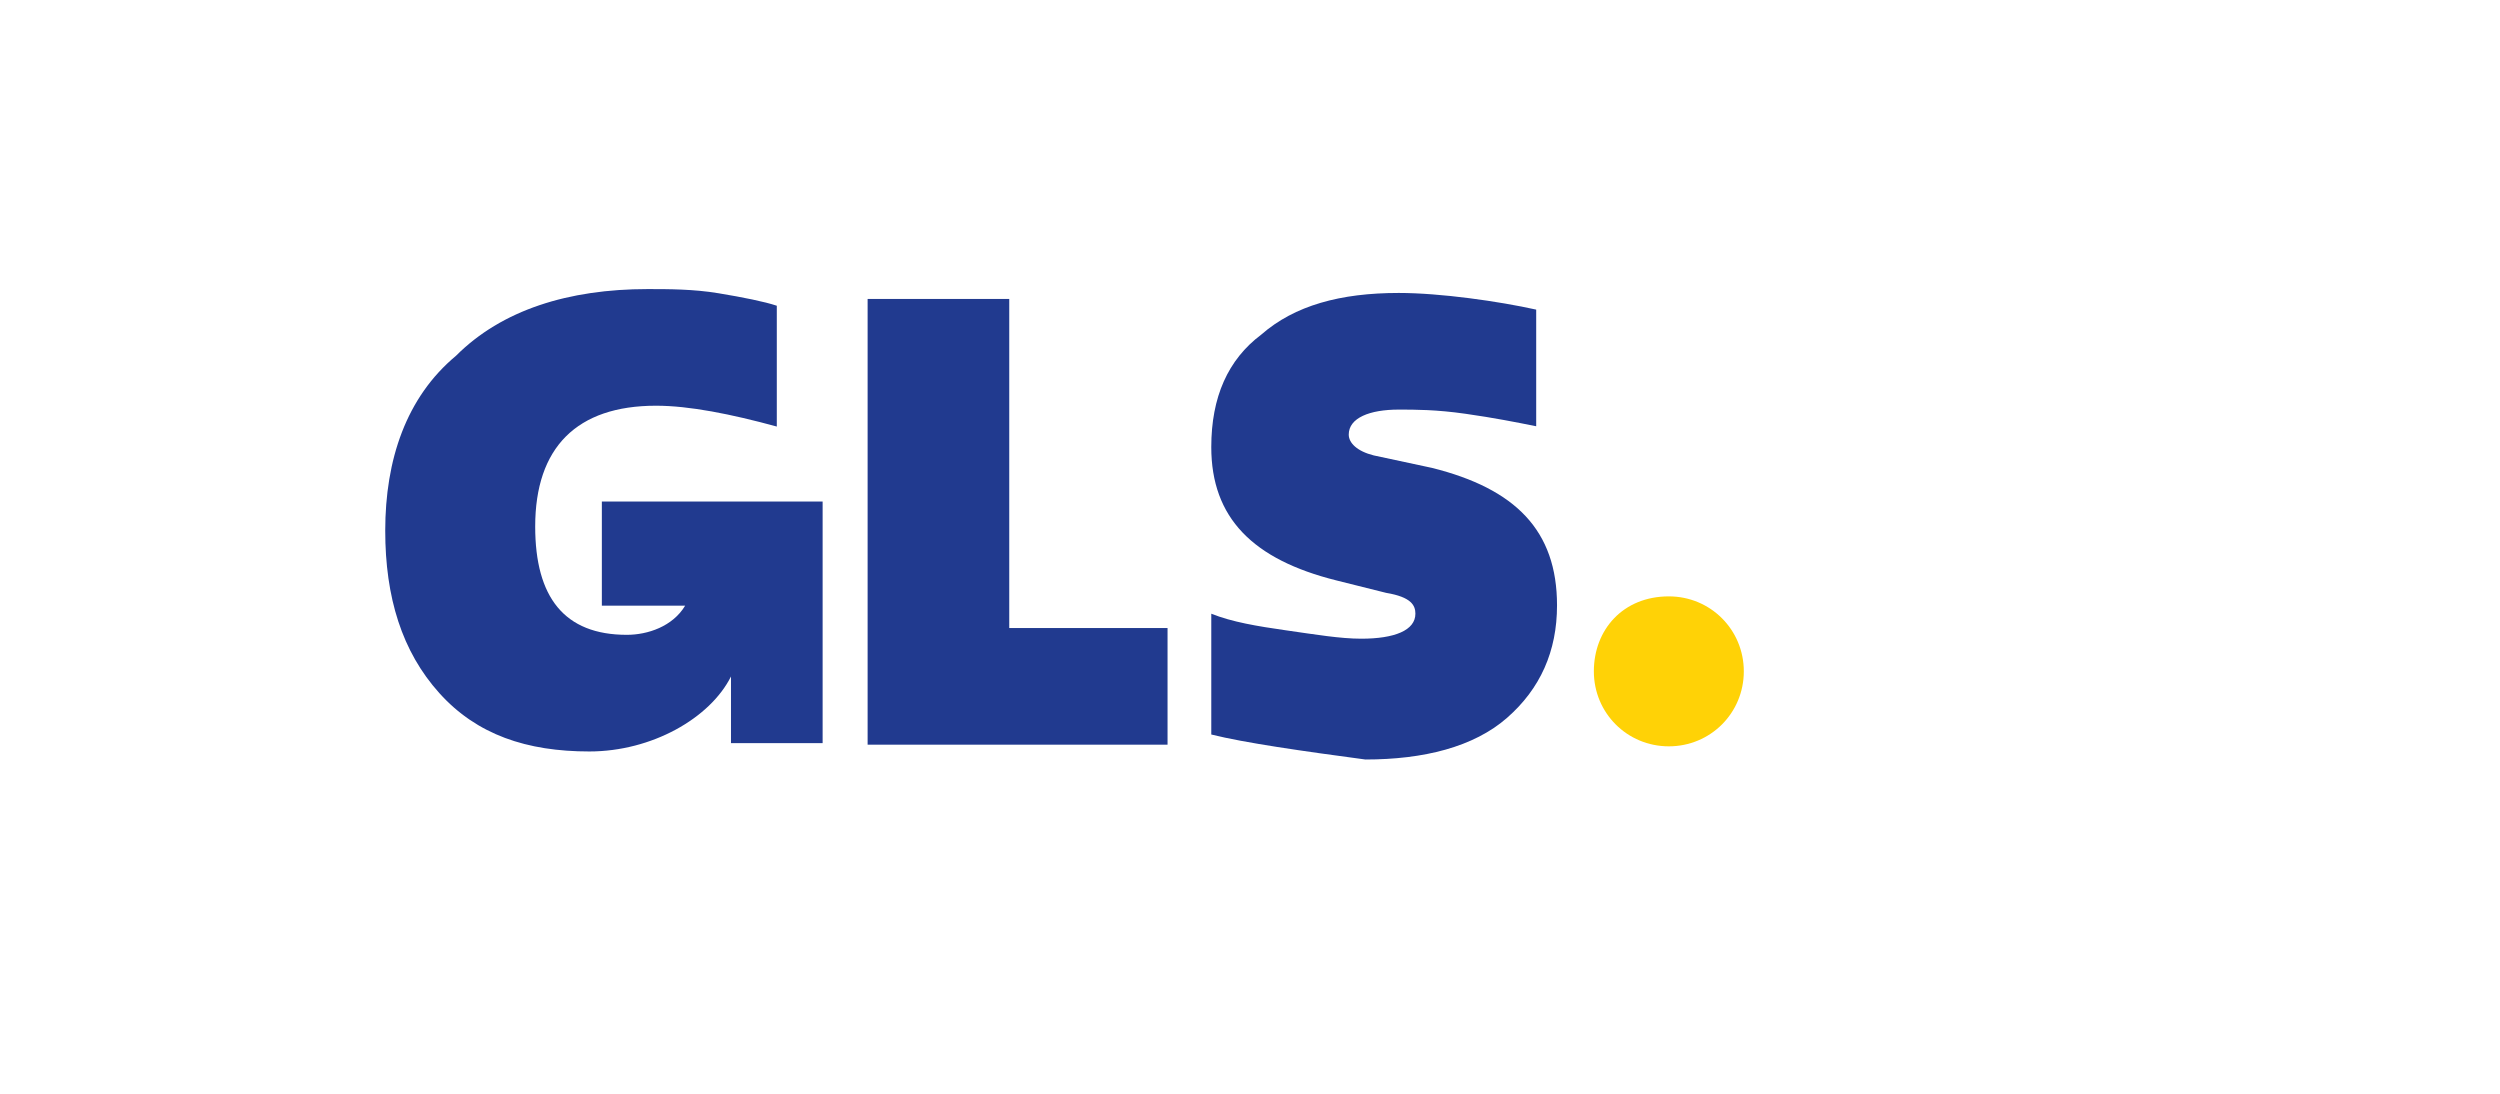 <?xml version="1.0" encoding="utf-8"?>
<!-- Generator: Adobe Illustrator 27.0.0, SVG Export Plug-In . SVG Version: 6.00 Build 0)  -->
<svg version="1.1" id="Vrstva_1" xmlns="http://www.w3.org/2000/svg" xmlns:xlink="http://www.w3.org/1999/xlink" x="0px" y="0px"
	 viewBox="0 0 80 35" style="enable-background:new 0 0 80 35;" xml:space="preserve">
<style type="text/css">
	.st0{clip-path:url(#SVGID_00000177449998871199715680000007667669928247015815_);}
	.st1{fill:#FFD206;}
	.st2{fill:#213A8F;}
</style>
<g id="g10" transform="matrix(1.333,0,0,-1.333,0,622.933)">
	<g id="g12">
		<g>
			<g>
				<defs>
					<rect id="SVGID_1_" x="-10.2" y="438.5" width="71.2" height="32.7"/>
				</defs>
				<clipPath id="SVGID_00000011019526691840565770000006321074851050971022_">
					<use xlink:href="#SVGID_1_"  style="overflow:visible;"/>
				</clipPath>
				<g id="g14" style="clip-path:url(#SVGID_00000011019526691840565770000006321074851050971022_);">
					<g id="g20" transform="translate(879.062,186.3)">
						<path id="path22" class="st1" d="M-839,266.7c1,0,1.8-0.8,1.8-1.8s-0.8-1.8-1.8-1.8s-1.8,0.8-1.8,1.8S-840.1,266.7-839,266.7"
							/>
					</g>
					<g id="g24" transform="translate(228.248,242.977)">
						<path id="path26" class="st2" d="M-213.8,212.2v-2.4h2c-0.3-0.5-0.9-0.7-1.4-0.7c-1.5,0-2.2,0.9-2.2,2.6c0,1.9,1,2.9,2.9,2.9
							c0.8,0,1.8-0.2,2.9-0.5v2.9c-0.3,0.1-0.8,0.2-1.4,0.3c-0.6,0.1-1.2,0.1-1.7,0.1c-1.9,0-3.5-0.5-4.6-1.6
							c-1.2-1-1.7-2.5-1.7-4.2c0-1.6,0.4-2.9,1.3-3.9c0.9-1,2.1-1.4,3.6-1.4s2.9,0.8,3.4,1.8v-1.6h2.2v5.8h-5.3V212.2z"/>
					</g>
					<g id="g28" transform="translate(391.528,96.84)">
						<path id="path30" class="st2" d="M-370.7,352.6v10.7h3.4v-7.9h3.8v-2.8L-370.7,352.6L-370.7,352.6z"/>
					</g>
					<g id="g32" transform="translate(602.178,103.684)">
						<path id="path34" class="st2" d="M-573.1,346v2.9c0.5-0.2,1.1-0.3,1.8-0.4s1.3-0.2,1.8-0.2c0.8,0,1.3,0.2,1.3,0.6
							c0,0.2-0.1,0.4-0.7,0.5l-1.2,0.3c-2,0.5-3,1.5-3,3.2c0,1.2,0.4,2.1,1.2,2.7c0.8,0.7,1.9,1,3.3,1c1,0,2.4-0.2,3.3-0.4v-2.8
							c-0.5,0.1-1,0.2-1.7,0.3c-0.7,0.1-1.2,0.1-1.6,0.1c-0.7,0-1.2-0.2-1.2-0.6c0-0.2,0.2-0.4,0.6-0.5l1.4-0.3c2-0.5,3-1.5,3-3.3
							c0-1.1-0.4-2-1.2-2.7s-2-1-3.4-1C-570.9,345.6-572.3,345.8-573.1,346"/>
					</g>
				</g>
			</g>
		</g>
	</g>
</g>
</svg>
